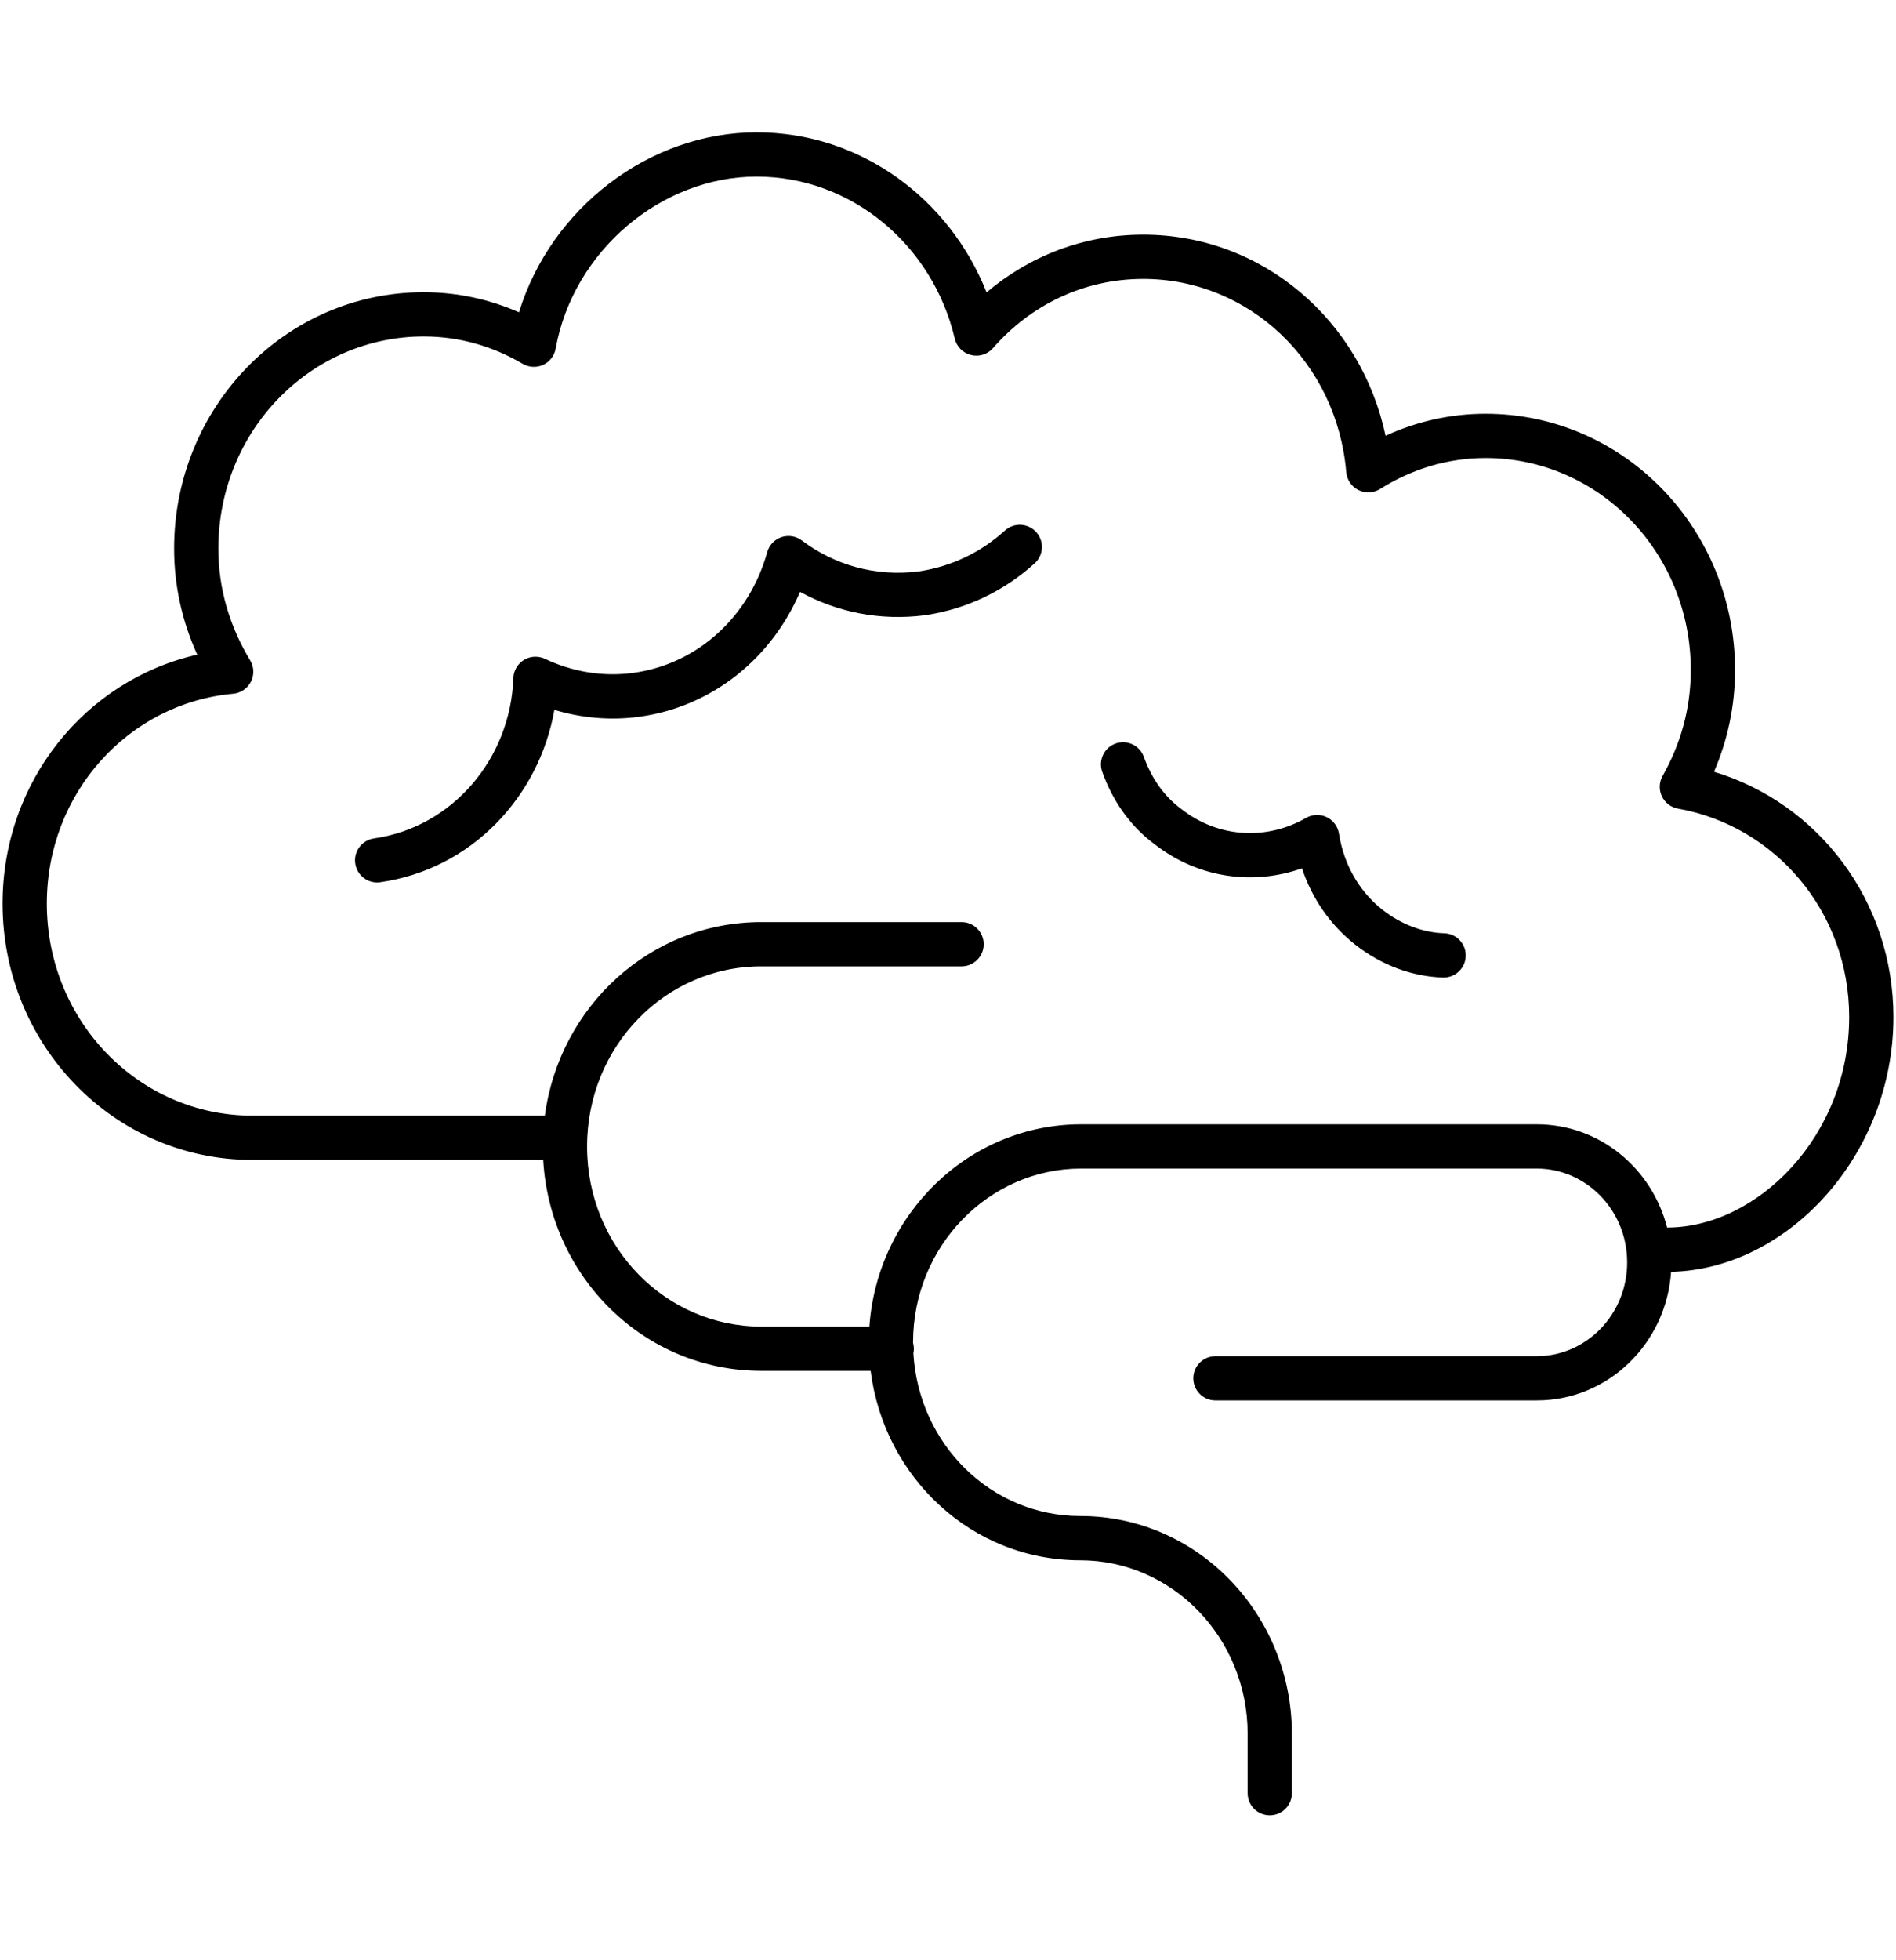 <svg width="30" height="31" viewBox="0 0 30 31" fill="none" xmlns="http://www.w3.org/2000/svg">
<path fill-rule="evenodd" clip-rule="evenodd" d="M8.212 4.939C8.716 3.297 10.268 2.093 11.972 2.093C13.624 2.093 15.027 3.15 15.61 4.624C16.281 4.055 17.139 3.711 18.089 3.711C19.985 3.711 21.54 5.077 21.923 6.891C22.407 6.669 22.944 6.543 23.505 6.543C25.697 6.543 27.453 8.366 27.453 10.597C27.453 11.178 27.331 11.716 27.12 12.205C28.769 12.702 29.959 14.246 29.959 16.084C29.959 18.268 28.287 20.072 26.441 20.113C26.367 21.24 25.451 22.147 24.316 22.147H19.231C19.038 22.147 18.881 21.99 18.881 21.797C18.881 21.604 19.038 21.447 19.231 21.447H24.316C25.095 21.447 25.746 20.791 25.746 19.964C25.746 19.136 25.095 18.48 24.316 18.48H17.106C15.651 18.48 14.447 19.705 14.447 21.228L14.447 21.237C14.455 21.266 14.46 21.297 14.46 21.329C14.46 21.354 14.457 21.377 14.452 21.4C14.537 22.845 15.685 23.975 17.094 23.975C18.957 23.975 20.441 25.534 20.441 27.423V28.358C20.441 28.552 20.284 28.708 20.091 28.708C19.897 28.708 19.741 28.552 19.741 28.358V27.423C19.741 25.898 18.547 24.675 17.094 24.675C15.37 24.675 13.988 23.358 13.776 21.679H12.046C10.194 21.679 8.702 20.199 8.595 18.343H3.989C1.797 18.343 0.041 16.521 0.041 14.289C0.041 12.359 1.354 10.752 3.121 10.353C2.89 9.845 2.755 9.281 2.755 8.676C2.755 6.444 4.511 4.621 6.704 4.621C7.243 4.621 7.75 4.736 8.212 4.939ZM8.621 17.643C8.852 15.918 10.287 14.582 12.046 14.582H15.215C15.408 14.582 15.565 14.739 15.565 14.932C15.565 15.125 15.408 15.282 15.215 15.282H12.046C10.53 15.282 9.289 16.544 9.289 18.131C9.289 19.717 10.53 20.979 12.046 20.979H13.756C13.881 19.203 15.328 17.78 17.106 17.78H24.316C25.313 17.78 26.14 18.48 26.378 19.413L26.378 19.413C27.799 19.413 29.259 17.972 29.259 16.084C29.259 14.419 28.089 13.061 26.551 12.788C26.439 12.768 26.344 12.695 26.295 12.592C26.247 12.49 26.251 12.37 26.307 12.271C26.587 11.775 26.753 11.215 26.753 10.597C26.753 8.733 25.291 7.243 23.505 7.243C22.9 7.243 22.325 7.424 21.837 7.733C21.734 7.798 21.604 7.804 21.494 7.75C21.385 7.696 21.312 7.588 21.301 7.466C21.156 5.739 19.774 4.411 18.089 4.411C17.14 4.411 16.301 4.83 15.712 5.505C15.626 5.604 15.491 5.646 15.364 5.614C15.236 5.583 15.137 5.483 15.107 5.355C14.761 3.882 13.48 2.793 11.972 2.793C10.465 2.793 9.07 3.968 8.792 5.514C8.772 5.626 8.698 5.722 8.594 5.77C8.49 5.818 8.369 5.811 8.27 5.753C7.804 5.479 7.276 5.321 6.704 5.321C4.917 5.321 3.455 6.811 3.455 8.676C3.455 9.326 3.643 9.922 3.957 10.441C4.02 10.545 4.025 10.673 3.97 10.781C3.916 10.888 3.809 10.96 3.689 10.971C2.045 11.119 0.741 12.53 0.741 14.289C0.741 16.153 2.203 17.643 3.989 17.643H8.621ZM16.395 8.414C16.525 8.557 16.515 8.778 16.372 8.908C15.905 9.332 15.313 9.63 14.64 9.729L14.633 9.73L14.633 9.73C13.921 9.821 13.242 9.68 12.659 9.36C12.22 10.385 11.296 11.172 10.117 11.335L10.116 11.335C9.651 11.398 9.194 11.353 8.772 11.226C8.529 12.604 7.458 13.747 6.016 13.952C5.825 13.979 5.648 13.846 5.621 13.655C5.593 13.463 5.727 13.286 5.918 13.259C7.162 13.082 8.079 11.995 8.123 10.723C8.127 10.605 8.19 10.498 8.291 10.436C8.391 10.375 8.516 10.369 8.623 10.419C9.044 10.619 9.528 10.708 10.022 10.641C11.062 10.498 11.866 9.724 12.139 8.733C12.17 8.622 12.254 8.532 12.363 8.495C12.473 8.458 12.594 8.477 12.686 8.546C13.205 8.936 13.85 9.124 14.541 9.036C15.069 8.957 15.533 8.724 15.901 8.39C16.044 8.26 16.265 8.271 16.395 8.414ZM18.099 11.97C18.034 11.788 17.834 11.693 17.652 11.758C17.47 11.823 17.375 12.023 17.44 12.205C17.594 12.637 17.863 13.052 18.27 13.352C18.969 13.896 19.841 14.001 20.601 13.732C20.754 14.191 21.033 14.617 21.447 14.942L21.447 14.942C21.858 15.264 22.347 15.444 22.831 15.459C23.024 15.465 23.186 15.313 23.192 15.12C23.198 14.927 23.046 14.765 22.853 14.759C22.526 14.749 22.18 14.626 21.879 14.391C21.489 14.085 21.259 13.649 21.186 13.183C21.168 13.069 21.095 12.972 20.991 12.922C20.887 12.873 20.765 12.877 20.665 12.935C20.058 13.284 19.292 13.262 18.697 12.798L18.697 12.798L18.689 12.792C18.411 12.587 18.215 12.295 18.099 11.97Z" fill="black"/>
</svg>
